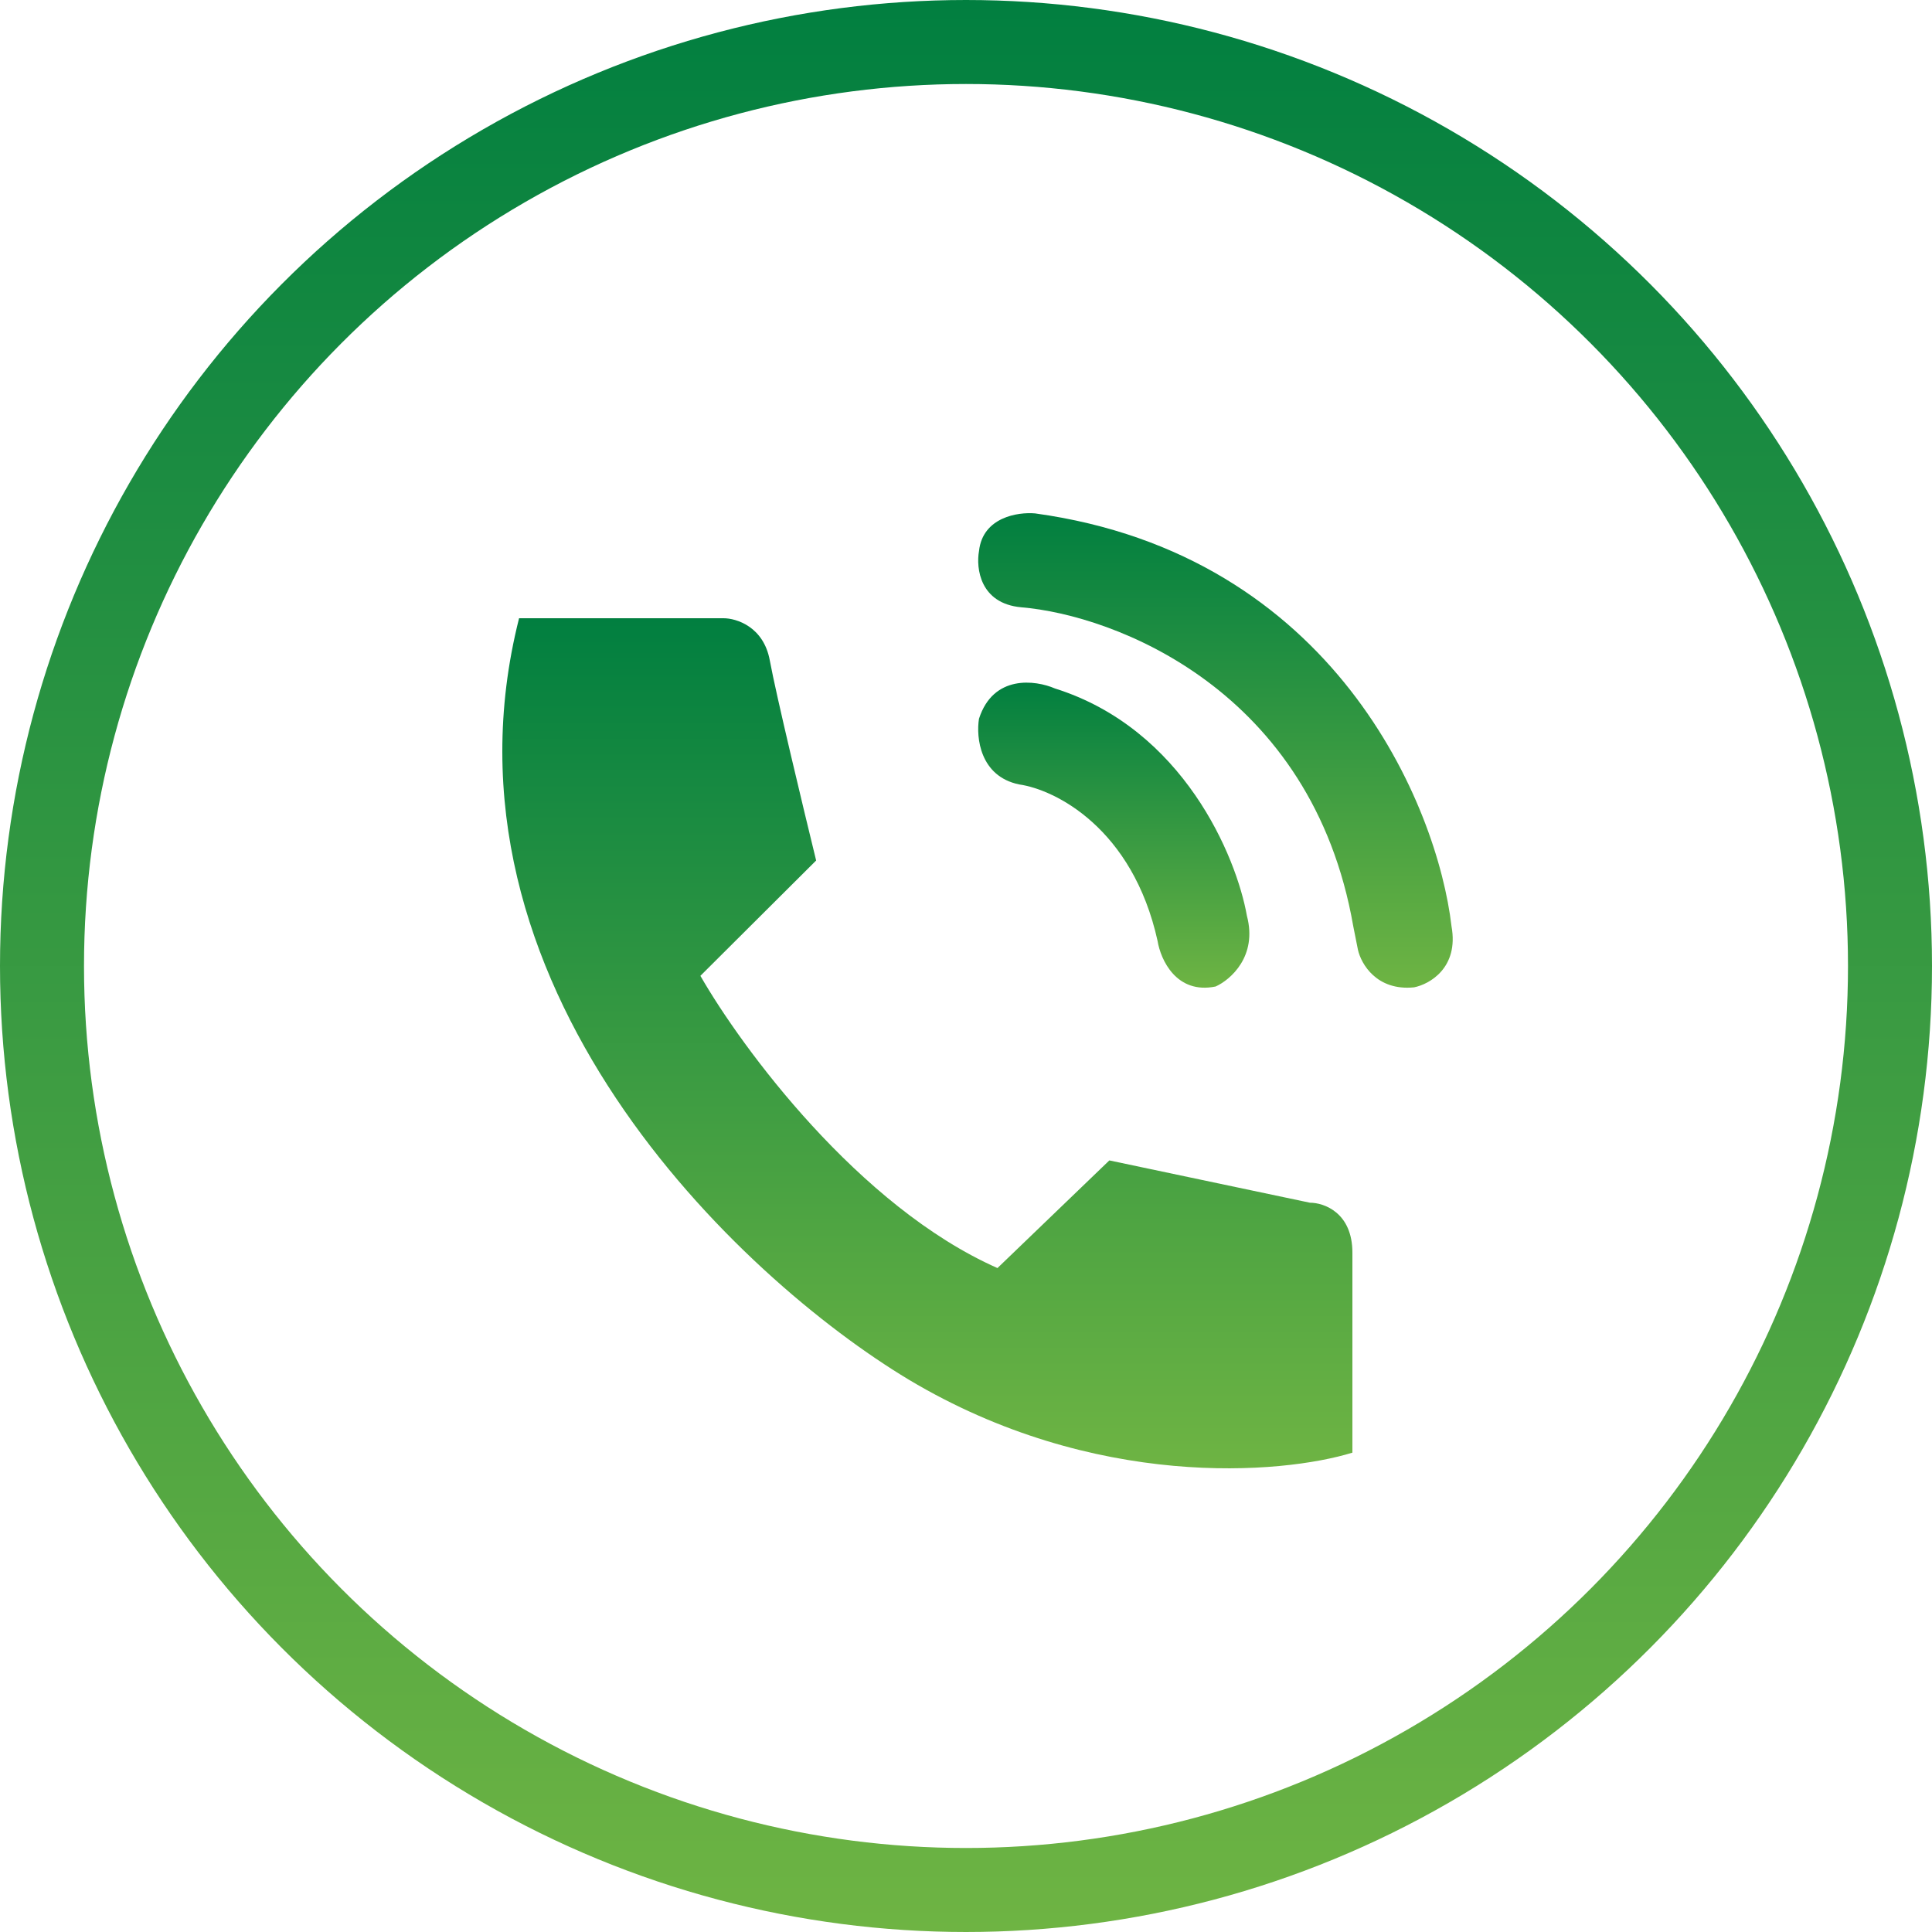 <svg width="46" height="46" viewBox="0 0 46 46" fill="none" xmlns="http://www.w3.org/2000/svg">
<circle cx="23" cy="23" r="22" stroke="url(#paint0_linear_38_557)" stroke-width="2"/>
<path d="M17.227 14.72H12.359C10.154 23.436 17.625 30.437 21.636 32.848C26.046 35.484 30.516 35.106 32.2 34.587V29.826C32.2 28.874 31.526 28.636 31.189 28.636L26.413 27.629L23.749 30.192C20.442 28.728 17.656 24.943 16.676 23.234L19.432 20.488C19.126 19.237 18.477 16.533 18.329 15.727C18.183 14.921 17.533 14.72 17.227 14.72Z" fill="url(#paint1_linear_38_557)"/>
<path d="M27.562 22.406C26.967 19.712 25.117 18.798 24.266 18.677C23.331 18.485 23.238 17.555 23.309 17.114C23.649 16.055 24.656 16.192 25.117 16.392C28.179 17.354 29.44 20.401 29.688 21.804C29.944 22.767 29.299 23.328 28.944 23.488C28.009 23.681 27.633 22.847 27.562 22.406Z" fill="url(#paint2_linear_38_557)"/>
<path d="M32.221 22.056C31.241 16.425 26.54 14.645 24.313 14.459C23.332 14.369 23.236 13.527 23.31 13.118C23.399 12.313 24.238 12.187 24.647 12.224C31.776 13.207 34.226 19.188 34.56 22.056C34.738 23.039 34.04 23.434 33.669 23.508C32.778 23.598 32.407 22.95 32.332 22.614L32.221 22.056Z" fill="url(#paint3_linear_38_557)"/>
<defs>
<linearGradient id="paint0_linear_38_557" x1="23" y1="0" x2="23" y2="46" gradientUnits="userSpaceOnUse">
<stop stop-color="#017F40"/>
<stop offset="1" stop-color="#6EB443"/>
</linearGradient>
<linearGradient id="paint1_linear_38_557" x1="22.08" y1="14.72" x2="22.08" y2="34.96" gradientUnits="userSpaceOnUse">
<stop stop-color="#017F40"/>
<stop offset="1" stop-color="#6EB443"/>
</linearGradient>
<linearGradient id="paint2_linear_38_557" x1="26.519" y1="16.253" x2="26.519" y2="23.517" gradientUnits="userSpaceOnUse">
<stop stop-color="#017F40"/>
<stop offset="1" stop-color="#6EB443"/>
</linearGradient>
<linearGradient id="paint3_linear_38_557" x1="28.94" y1="12.218" x2="28.94" y2="23.517" gradientUnits="userSpaceOnUse">
<stop stop-color="#017F40"/>
<stop offset="1" stop-color="#6EB443"/>
</linearGradient>
</defs>
</svg>
